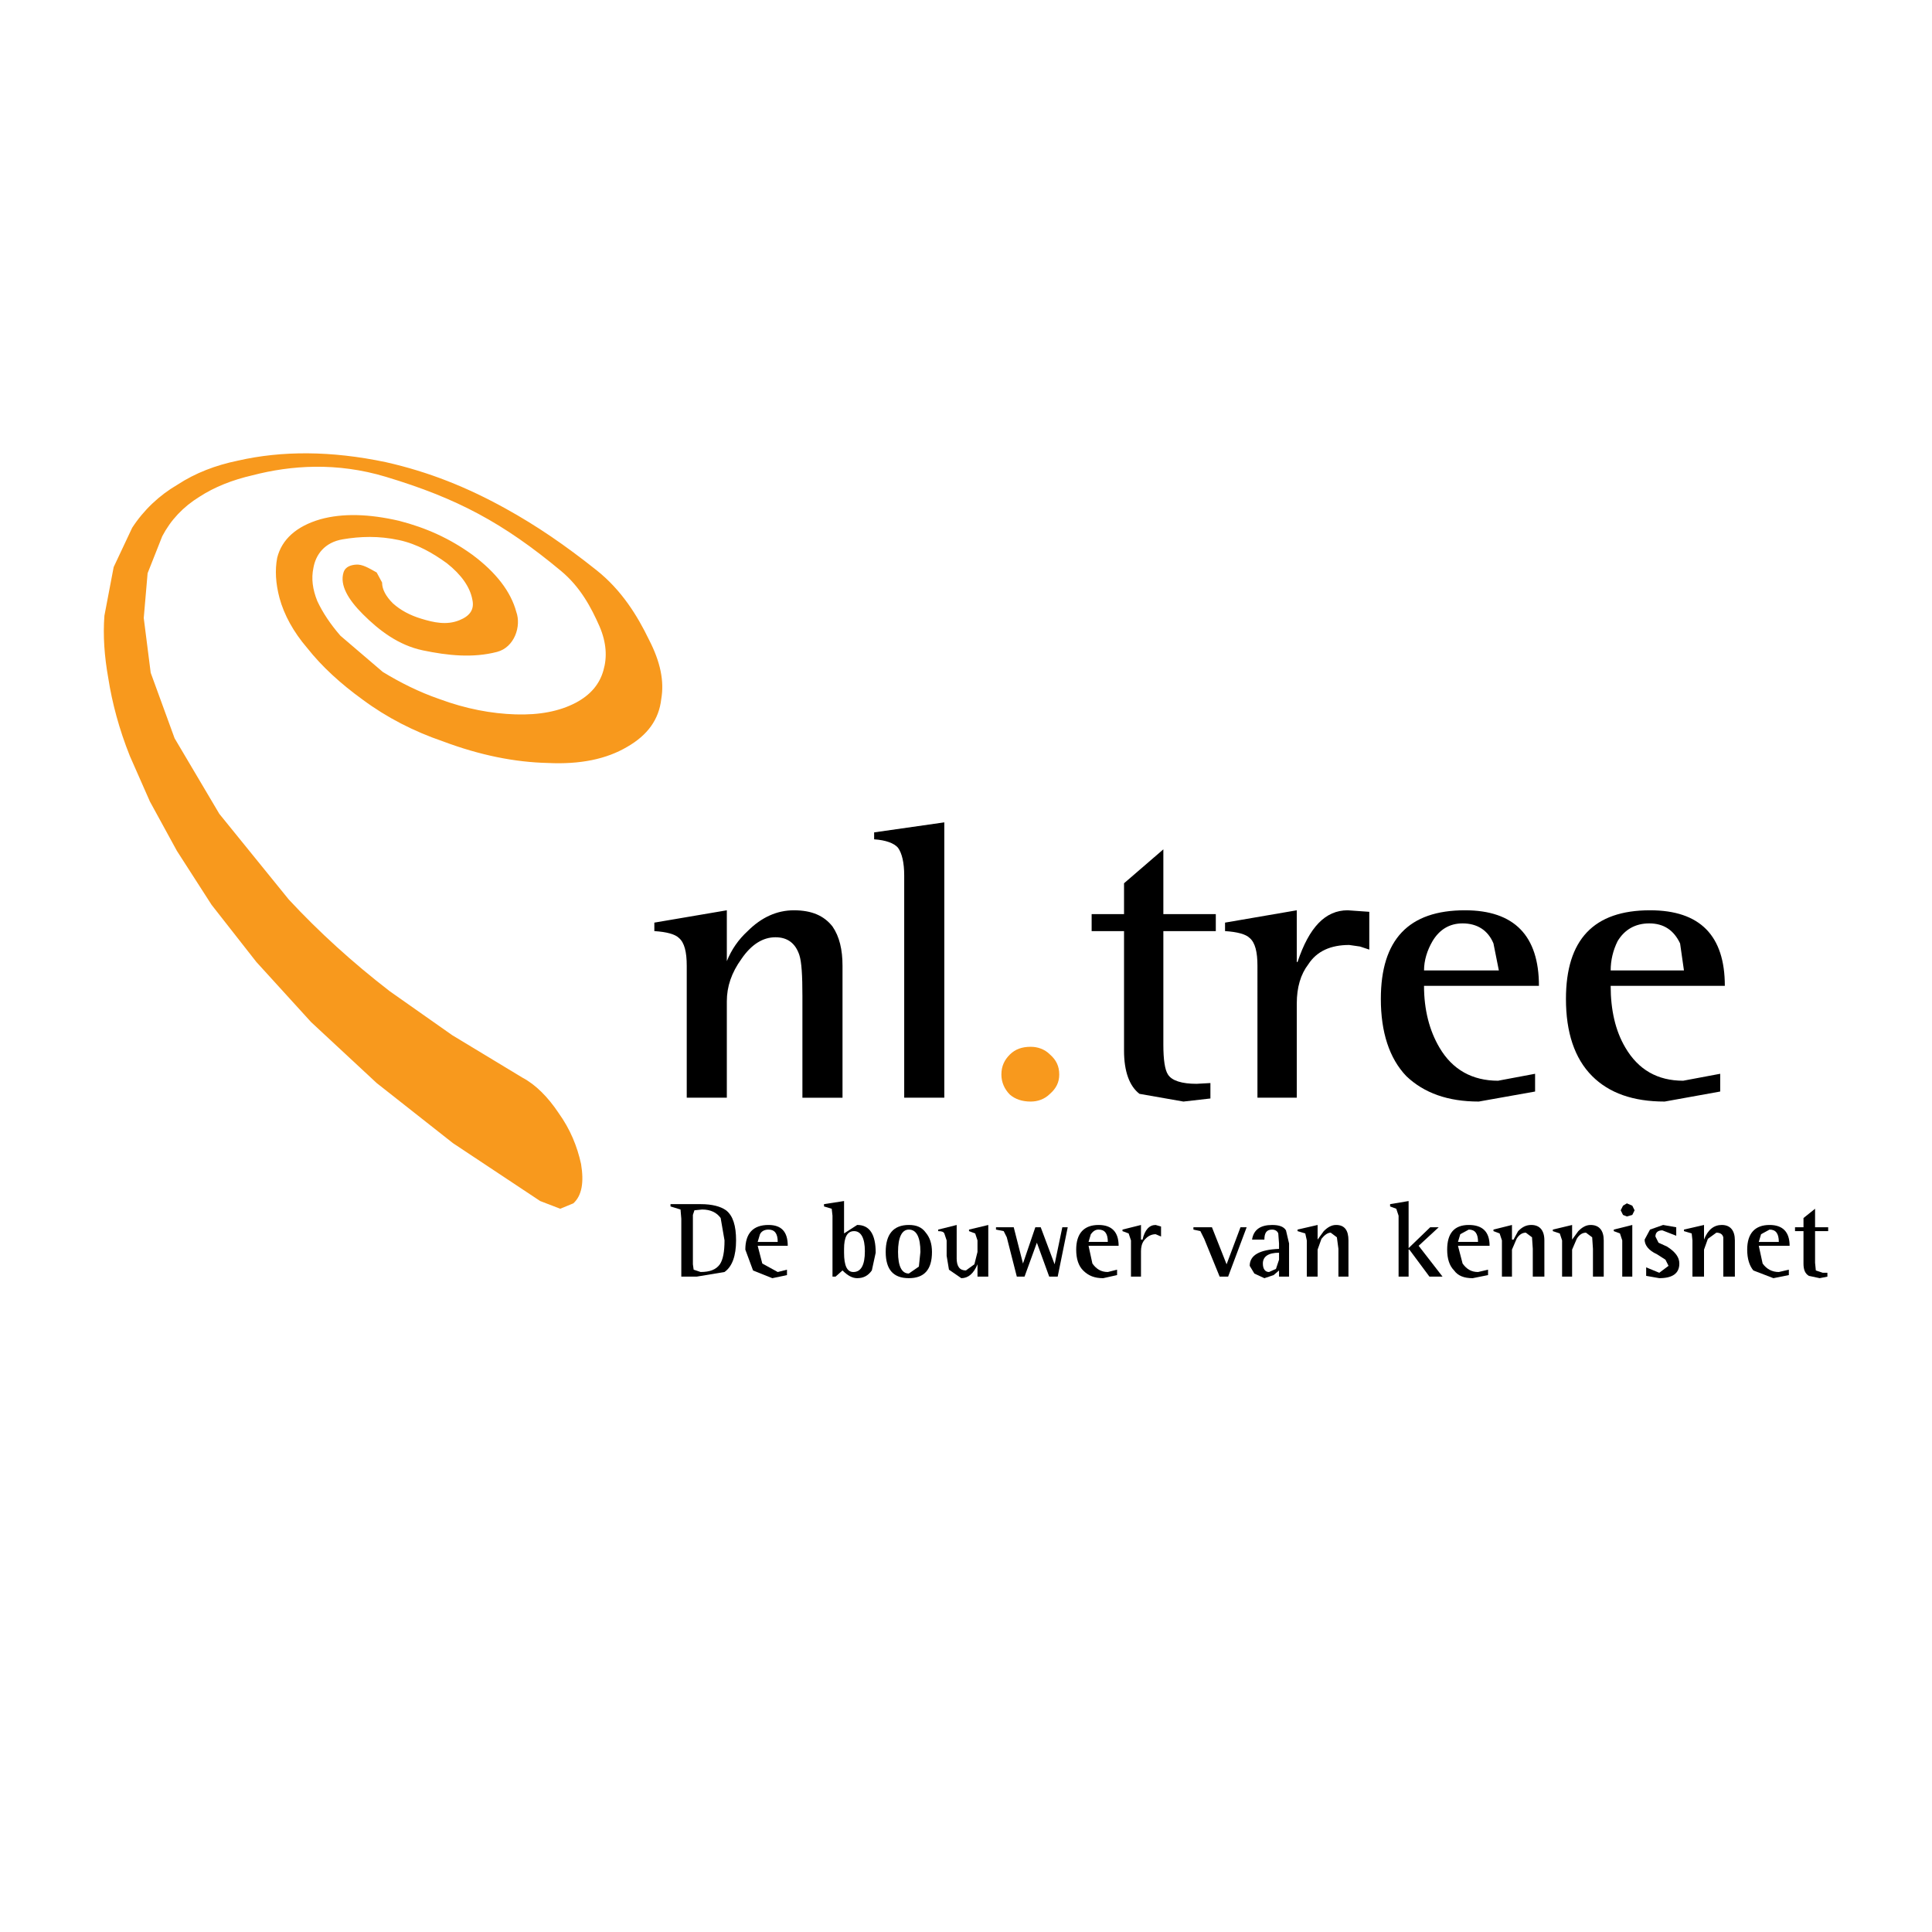 <?xml version="1.0" encoding="utf-8"?>
<!-- Generator: Adobe Illustrator 13.0.0, SVG Export Plug-In . SVG Version: 6.00 Build 14948)  -->
<!DOCTYPE svg PUBLIC "-//W3C//DTD SVG 1.0//EN" "http://www.w3.org/TR/2001/REC-SVG-20010904/DTD/svg10.dtd">
<svg version="1.0" id="Layer_1" xmlns="http://www.w3.org/2000/svg" xmlns:xlink="http://www.w3.org/1999/xlink" x="0px" y="0px"
	 width="192.756px" height="192.756px" viewBox="0 0 192.756 192.756" enable-background="new 0 0 192.756 192.756"
	 xml:space="preserve">
<g>
	<polygon fill-rule="evenodd" clip-rule="evenodd" fill="#FFFFFF" points="0,0 192.756,0 192.756,192.756 0,192.756 0,0 	"/>
	<path fill-rule="evenodd" clip-rule="evenodd" d="M72.515,95.897c0.462-1.153,1.155-2.154,2.078-3
		c1.385-1.385,2.925-2.077,4.617-2.077c1.771,0,3.002,0.538,3.848,1.615c0.692,1.001,1,2.31,1,3.926v13.158h-4.001V99.359
		c0-2-0.077-3.384-0.307-4.078c-0.385-1.154-1.155-1.77-2.386-1.77s-2.386,0.693-3.385,2.155c-1.001,1.385-1.463,2.771-1.463,4.231
		v9.619h-4V96.36c0-1.386-0.231-2.309-0.77-2.771c-0.385-0.385-1.231-0.615-2.462-0.693V92.05l7.232-1.23V95.897L72.515,95.897
		L72.515,95.897z"/>
	<path fill-rule="evenodd" clip-rule="evenodd" d="M94.214,82.047v27.47h-4.001V87.356c0-1.308-0.23-2.231-0.615-2.77
		c-0.384-0.462-1.231-0.77-2.385-0.847v-0.692L94.214,82.047L94.214,82.047L94.214,82.047z"/>
	<path fill-rule="evenodd" clip-rule="evenodd" fill="#F8991D" d="M99.909,107.209c0-0.846,0.308-1.461,0.847-2
		c0.538-0.539,1.231-0.77,2.078-0.77c0.69,0,1.384,0.23,1.923,0.77c0.615,0.539,0.924,1.154,0.924,2c0,0.77-0.309,1.385-0.924,1.924
		c-0.539,0.539-1.232,0.77-1.923,0.77c-0.847,0-1.54-0.23-2.078-0.693C100.217,108.67,99.909,107.979,99.909,107.209L99.909,107.209
		L99.909,107.209z"/>
	<path fill-rule="evenodd" clip-rule="evenodd" d="M112.144,88.125l3.924-3.385v6.463h5.233v1.693h-5.233v11.312
		c0,1.539,0.154,2.539,0.462,3c0.386,0.615,1.386,0.924,2.848,0.924l1.385-0.076v1.539l-2.692,0.307l-4.387-0.77
		c-1-0.77-1.539-2.232-1.539-4.311V92.896h-3.232v-1.693h3.232V88.125L112.144,88.125L112.144,88.125z"/>
	<path fill-rule="evenodd" clip-rule="evenodd" d="M129.457,95.975c1.154-3.463,2.771-5.156,5.001-5.156l2.156,0.153v3.771
		l-0.925-0.308l-1.077-0.155c-1.846,0-3.231,0.616-4.077,1.924c-0.77,1.001-1.155,2.309-1.155,3.924v9.389h-3.924V96.36
		c0-1.386-0.23-2.309-0.771-2.771c-0.384-0.385-1.231-0.615-2.462-0.693V92.05l7.156-1.23v5.156H129.457L129.457,95.975
		L129.457,95.975z"/>
	<path fill-rule="evenodd" clip-rule="evenodd" d="M142.076,96.821c0-1,0.309-2.001,0.847-2.924c0.692-1.155,1.692-1.77,3.001-1.77
		c1.462,0,2.539,0.693,3.079,2l0.538,2.693H142.076L142.076,96.821L142.076,96.821z M146.154,90.819
		c-5.617,0-8.387,2.924-8.387,8.849c0,3.309,0.846,5.926,2.539,7.695c1.77,1.691,4.156,2.539,7.233,2.539l5.617-1v-1.771
		l-3.694,0.693c-2.538,0-4.54-1.076-5.848-3.309c-1-1.691-1.539-3.77-1.539-6.156h11.465
		C153.541,93.358,151.079,90.819,146.154,90.819L146.154,90.819L146.154,90.819z"/>
	<path fill-rule="evenodd" clip-rule="evenodd" d="M164.545,92.127c1.463,0,2.462,0.693,3.078,2l0.385,2.693h-7.311
		c0-1,0.231-2.001,0.693-2.924C162.083,92.742,163.16,92.127,164.545,92.127L164.545,92.127L164.545,92.127z M164.622,90.819
		c-5.616,0-8.387,2.924-8.387,8.849c0,3.309,0.847,5.926,2.616,7.695c1.693,1.691,4.078,2.539,7.232,2.539l5.541-1v-1.771
		l-3.694,0.693c-2.539,0-4.463-1.076-5.771-3.309c-1.001-1.691-1.463-3.77-1.463-6.156h11.39
		C172.087,93.358,169.624,90.819,164.622,90.819L164.622,90.819L164.622,90.819z"/>
	<path fill-rule="evenodd" clip-rule="evenodd" fill="#F8991D" d="M38.504,46.112c-5.464-1.153-10.388-1.153-14.774-0.153
		c-2.231,0.461-4.232,1.231-6.002,2.385c-1.847,1.077-3.386,2.54-4.54,4.309l-1.847,3.925l-0.923,4.847
		c-0.154,2.001,0,4.079,0.385,6.233c0.385,2.462,1.077,5.078,2.154,7.772l2.001,4.54l2.693,4.924l3.463,5.386l4.463,5.695
		l5.463,6.001l6.541,6.08l7.617,6l8.696,5.771l2,0.77l1.309-0.539c0.845-0.77,1.077-2.076,0.77-3.924
		c-0.385-1.77-1.078-3.463-2.232-5.078c-1.077-1.615-2.308-2.848-3.616-3.539l-7.002-4.234l-6.234-4.385
		c-3.693-2.847-7.079-5.924-10.08-9.157l-6.925-8.541l-4.464-7.542l-2.385-6.54l-0.693-5.463l0.385-4.463l1.462-3.694
		c0.846-1.616,2.077-2.924,3.693-3.925c1.539-1,3.309-1.692,5.309-2.154c3.848-1,8.414-1.322,13.312,0.154
		c7.104,2.14,11.7,4.588,17.468,9.387c1.924,1.6,3,3.617,3.848,5.541c0.692,1.616,0.769,3.078,0.384,4.386
		c-0.384,1.385-1.308,2.463-2.77,3.232c-1.616,0.847-3.617,1.231-6.001,1.155c-2.386-0.077-4.926-0.539-7.618-1.539
		c-2-0.692-3.848-1.616-5.618-2.693c-1.411-1.206-2.821-2.411-4.232-3.617c-1-1.154-1.77-2.309-2.308-3.462
		c-0.462-1.154-0.615-2.232-0.385-3.309c0.231-1.309,1.1-2.539,2.924-2.847c1.745-0.295,3.581-0.361,5.618,0.077
		c1.809,0.388,3.386,1.308,4.77,2.309c1.463,1.154,2.31,2.385,2.541,3.616c0.231,1-0.245,1.655-1.309,2.078
		c-1.257,0.5-2.513,0.229-3.77-0.154c-1.144-0.347-2.078-0.847-2.847-1.539c-0.692-0.693-1.077-1.385-1.077-2.078
		c-0.179-0.333-0.359-0.667-0.539-1c-0.764-0.424-1.437-0.854-2.102-0.782c-0.399,0.043-1.012,0.152-1.207,0.782
		c-0.389,1.258,0.462,2.693,1.924,4.155c1.616,1.616,3.549,3.105,6.002,3.617c2.462,0.514,4.966,0.781,7.387,0.153
		c1.741-0.452,2.446-2.564,1.923-4.001c-0.539-2-2-3.924-4.386-5.695c-2.232-1.615-4.616-2.693-7.31-3.385
		c-3.001-0.692-5.618-0.77-7.849-0.153c-2.385,0.692-3.847,2-4.309,3.847c-0.231,1.231-0.154,2.54,0.23,4.001
		c0.462,1.693,1.385,3.386,2.771,5.002c1.462,1.847,3.308,3.54,5.54,5.155c2.385,1.77,5.079,3.155,8.002,4.155
		c3.693,1.385,7.156,2.078,10.465,2.155c3.232,0.154,5.849-0.385,7.925-1.616c2.001-1.155,3.155-2.694,3.387-4.771
		c0.308-1.77-0.078-3.693-1.231-5.925c-1.155-2.386-2.719-4.928-5.232-6.925c-3.148-2.502-5.951-4.424-9.099-6.164
		C46.58,48.604,42.791,47.081,38.504,46.112L38.504,46.112z"/>
	<path fill-rule="evenodd" clip-rule="evenodd" d="M66.898,120.137h3c1.155,0,2.001,0.23,2.54,0.615c0.692,0.539,1,1.539,1,3.002
		c0,1.537-0.385,2.615-1.154,3.154l-2.771,0.461h-1.539v-5.771l-0.077-0.924l-1-0.307V120.137L66.898,120.137L66.898,120.137z
		 M71.9,121.521c-0.386-0.539-1-0.848-1.847-0.848l-0.769,0.078l-0.154,0.461v4.926l0.076,0.537l0.693,0.232
		c0.923,0,1.539-0.232,1.924-0.77c0.308-0.461,0.462-1.232,0.462-2.385L71.9,121.521L71.9,121.521L71.9,121.521z"/>
	<path fill-rule="evenodd" clip-rule="evenodd" d="M75.824,123.137l-0.23,0.77h2c0-0.846-0.308-1.23-0.922-1.23
		C76.287,122.676,75.978,122.83,75.824,123.137L75.824,123.137L75.824,123.137z M74.362,124.676c0-1.615,0.769-2.461,2.309-2.461
		c1.307,0,1.923,0.691,1.923,2.078h-3l0.461,1.77l1.539,0.846l0.923-0.232v0.539l-1.461,0.309l-1.924-0.77L74.362,124.676
		L74.362,124.676L74.362,124.676z"/>
	<path fill-rule="evenodd" clip-rule="evenodd" d="M85.52,127.523c-0.462,0-0.924-0.23-1.462-0.77l-0.692,0.615h-0.308v-6.078
		l-0.077-0.693l-0.769-0.23v-0.23l2-0.309v3.232l1.309-0.846c1.231,0,1.847,0.922,1.847,2.77l-0.385,1.77
		C86.597,127.293,86.135,127.523,85.52,127.523L85.52,127.523L85.52,127.523z M85.213,122.83c-0.693,0-1.001,0.615-1.001,1.77v0.385
		c0,1.309,0.309,1.924,0.923,1.924c0.77,0,1.154-0.691,1.154-2.078C86.289,123.521,85.904,122.83,85.213,122.83L85.213,122.83
		L85.213,122.83z"/>
	<path fill-rule="evenodd" clip-rule="evenodd" d="M91.83,124.906c0-1.461-0.386-2.23-1.154-2.23c-0.693,0-1.078,0.77-1.078,2.23
		c0,1.463,0.385,2.154,1.078,2.154l1-0.691L91.83,124.906L91.83,124.906L91.83,124.906z M90.676,127.523
		c-1.54,0-2.309-0.848-2.309-2.617s0.77-2.691,2.309-2.691c0.768,0,1.307,0.23,1.692,0.77c0.385,0.461,0.615,1.076,0.615,1.922
		C92.983,126.676,92.214,127.523,90.676,127.523L90.676,127.523L90.676,127.523z"/>
	<path fill-rule="evenodd" clip-rule="evenodd" d="M95.446,125.523c0,0.846,0.308,1.23,0.924,1.23l0.846-0.615l0.308-1.232v-1.152
		l-0.23-0.693l-0.616-0.23v-0.154l1.923-0.461v5.154h-1.076v-1.23c-0.385,0.922-0.923,1.385-1.616,1.385l-1.231-0.848l-0.231-1.385
		v-1.537l-0.231-0.693c-0.076-0.154-0.23-0.23-0.615-0.23v-0.154l1.847-0.461V125.523L95.446,125.523L95.446,125.523z"/>
	<polygon fill-rule="evenodd" clip-rule="evenodd" points="100.447,123.445 100.14,122.83 99.37,122.676 99.37,122.445 
		101.14,122.445 102.063,126.062 103.295,122.445 103.833,122.445 105.219,126.139 105.988,122.445 106.527,122.445 
		105.526,127.369 104.68,127.369 103.449,123.984 102.218,127.369 101.448,127.369 100.447,123.445 100.447,123.445 	"/>
	<path fill-rule="evenodd" clip-rule="evenodd" d="M108.604,123.906h1.924c0-0.846-0.309-1.23-0.924-1.23
		c-0.309,0-0.539,0.154-0.77,0.461L108.604,123.906L108.604,123.906L108.604,123.906z M108.989,126.062
		c0.385,0.537,0.847,0.846,1.539,0.846l0.923-0.232v0.539l-1.385,0.309c-0.847,0-1.462-0.23-2.001-0.77
		c-0.461-0.461-0.693-1.154-0.693-2.078c0-1.615,0.771-2.461,2.232-2.461c1.309,0,2.001,0.691,2.001,2.078h-3.001L108.989,126.062
		L108.989,126.062L108.989,126.062z"/>
	<path fill-rule="evenodd" clip-rule="evenodd" d="M112.837,123.754l-0.232-0.693l-0.614-0.23v-0.154l1.846-0.461v1.461h0.154
		c0.231-1,0.692-1.461,1.309-1.461l0.538,0.154v0.998l-0.538-0.23c-0.462,0-0.847,0.23-1.154,0.617
		c-0.23,0.307-0.309,0.691-0.309,1.076v2.539h-0.999V123.754L112.837,123.754L112.837,123.754z"/>
	<polygon fill-rule="evenodd" clip-rule="evenodd" points="124.379,122.445 122.531,127.369 121.685,127.369 120.146,123.6 
		119.762,122.83 119.068,122.676 119.068,122.445 120.916,122.445 122.377,126.139 123.763,122.445 124.379,122.445 
		124.379,122.445 	"/>
	<path fill-rule="evenodd" clip-rule="evenodd" d="M128.61,124.061v3.309h-1.001v-0.615l-0.538,0.461l-0.923,0.309l-1.001-0.463
		l-0.462-0.768c0-1.078,1.001-1.617,2.924-1.693v-0.539l-0.076-1c-0.077-0.23-0.308-0.385-0.615-0.385c-0.539,0-0.77,0.309-0.77,1
		h-1.23c0.153-1,0.847-1.461,2-1.461c0.691,0,1.154,0.154,1.385,0.537L128.61,124.061L128.61,124.061L128.61,124.061z
		 M127.302,126.6l0.308-0.922v-0.693c-1.076,0-1.614,0.385-1.614,1.078c0,0.537,0.229,0.846,0.614,0.846L127.302,126.6
		L127.302,126.6L127.302,126.6z"/>
	<path fill-rule="evenodd" clip-rule="evenodd" d="M134.536,123.754v3.615h-1.001v-2.77l-0.154-1.154l-0.614-0.461
		c-0.308,0-0.617,0.229-0.925,0.615l-0.384,1.076v2.693h-1.078v-3.615l-0.153-0.693l-0.77-0.23v-0.154l2.001-0.461v1.461
		l0.615-0.846c0.386-0.385,0.77-0.615,1.231-0.615C134.151,122.215,134.536,122.752,134.536,123.754L134.536,123.754
		L134.536,123.754z"/>
	<polygon fill-rule="evenodd" clip-rule="evenodd" points="138.691,120.367 138.691,120.137 140.537,119.828 140.537,124.523 
		142.691,122.445 143.538,122.445 141.538,124.293 143.923,127.369 142.615,127.369 140.615,124.676 140.537,124.676 
		140.537,127.369 139.537,127.369 139.537,121.291 139.307,120.598 138.691,120.367 138.691,120.367 	"/>
	<path fill-rule="evenodd" clip-rule="evenodd" d="M145.077,126.754c-0.462-0.461-0.692-1.154-0.692-2.078
		c0-1.615,0.692-2.461,2.154-2.461c1.385,0,2.078,0.691,2.078,2.078h-3.155l0.462,1.77c0.385,0.537,0.847,0.846,1.54,0.846
		l0.999-0.232v0.539l-1.538,0.309C146.078,127.523,145.462,127.293,145.077,126.754L145.077,126.754L145.077,126.754z
		 M145.462,123.906h2.002c0-0.846-0.309-1.23-0.925-1.23l-0.846,0.461L145.462,123.906L145.462,123.906L145.462,123.906z"/>
	<path fill-rule="evenodd" clip-rule="evenodd" d="M154.081,127.369h-1.154v-2.77l-0.077-1.154l-0.616-0.461
		c-0.384,0-0.692,0.229-0.923,0.615l-0.462,1.076v2.693h-1.001v-3.615l-0.23-0.693l-0.614-0.23v-0.154l1.846-0.461v1.461h0.154
		l0.462-0.846c0.385-0.385,0.769-0.615,1.308-0.615c0.846,0,1.309,0.537,1.309,1.539V127.369L154.081,127.369L154.081,127.369z"/>
	<path fill-rule="evenodd" clip-rule="evenodd" d="M157.312,123.6l-0.463,1.076v2.693h-0.999v-3.615l-0.231-0.693l-0.693-0.23
		v-0.154l1.924-0.461v1.461l0.617-0.846c0.384-0.385,0.769-0.615,1.23-0.615c0.847,0,1.308,0.537,1.308,1.539v3.615h-1.076v-2.77
		l-0.077-1.154l-0.616-0.461C157.851,122.984,157.543,123.213,157.312,123.6L157.312,123.6L157.312,123.6z"/>
	<path fill-rule="evenodd" clip-rule="evenodd" d="M162.854,120.291l0.229,0.461l-0.229,0.461l-0.539,0.154l-0.386-0.154
		l-0.23-0.461l0.23-0.461l0.386-0.232L162.854,120.291L162.854,120.291L162.854,120.291z M161.006,122.676l1.848-0.461v5.154h-1.002
		v-3.615l-0.229-0.693l-0.616-0.23V122.676L161.006,122.676L161.006,122.676z"/>
	<path fill-rule="evenodd" clip-rule="evenodd" d="M164.622,122.676l1.309-0.461l1.308,0.23v0.846l-1.385-0.539
		c-0.462,0-0.692,0.232-0.692,0.615l0.308,0.617l0.847,0.385c0.846,0.537,1.231,1.076,1.231,1.693c0,0.998-0.692,1.461-2.001,1.461
		l-1.309-0.23v-0.848l1.309,0.539l0.923-0.691l-0.308-0.615l-0.846-0.541c-0.847-0.383-1.231-0.922-1.231-1.461L164.622,122.676
		L164.622,122.676L164.622,122.676z"/>
	<path fill-rule="evenodd" clip-rule="evenodd" d="M170.01,123.676c0.384-1,0.999-1.461,1.77-1.461c0.847,0,1.308,0.537,1.308,1.539
		v3.615h-1.154v-2.77v-1.154c-0.077-0.309-0.308-0.461-0.692-0.461l-0.847,0.615l-0.384,1.076v2.693h-1.155v-3.615l-0.076-0.693
		l-0.771-0.23v-0.154l2.002-0.461V123.676L170.01,123.676L170.01,123.676z"/>
	<path fill-rule="evenodd" clip-rule="evenodd" d="M178.473,127.215l-1.539,0.309l-2-0.77c-0.385-0.461-0.616-1.154-0.616-2.078
		c0-1.615,0.771-2.461,2.232-2.461c1.309,0,2,0.691,2,2.078h-3.077l0.385,1.77c0.384,0.537,0.923,0.846,1.615,0.846l1-0.232V127.215
		L178.473,127.215L178.473,127.215z M176.55,122.676l-0.847,0.461l-0.23,0.77h2C177.473,123.061,177.166,122.676,176.55,122.676
		L176.55,122.676L176.55,122.676z"/>
	<path fill-rule="evenodd" clip-rule="evenodd" d="M179.09,122.83v-0.385h0.845v-0.924l1.155-0.924v1.848h1.307v0.385h-1.307v3.154
		l0.076,0.77l0.692,0.23h0.462v0.385l-0.77,0.154l-1.078-0.23c-0.384-0.232-0.538-0.617-0.538-1.23v-3.232H179.09L179.09,122.83
		L179.09,122.83z"/>
</g>
</svg>
